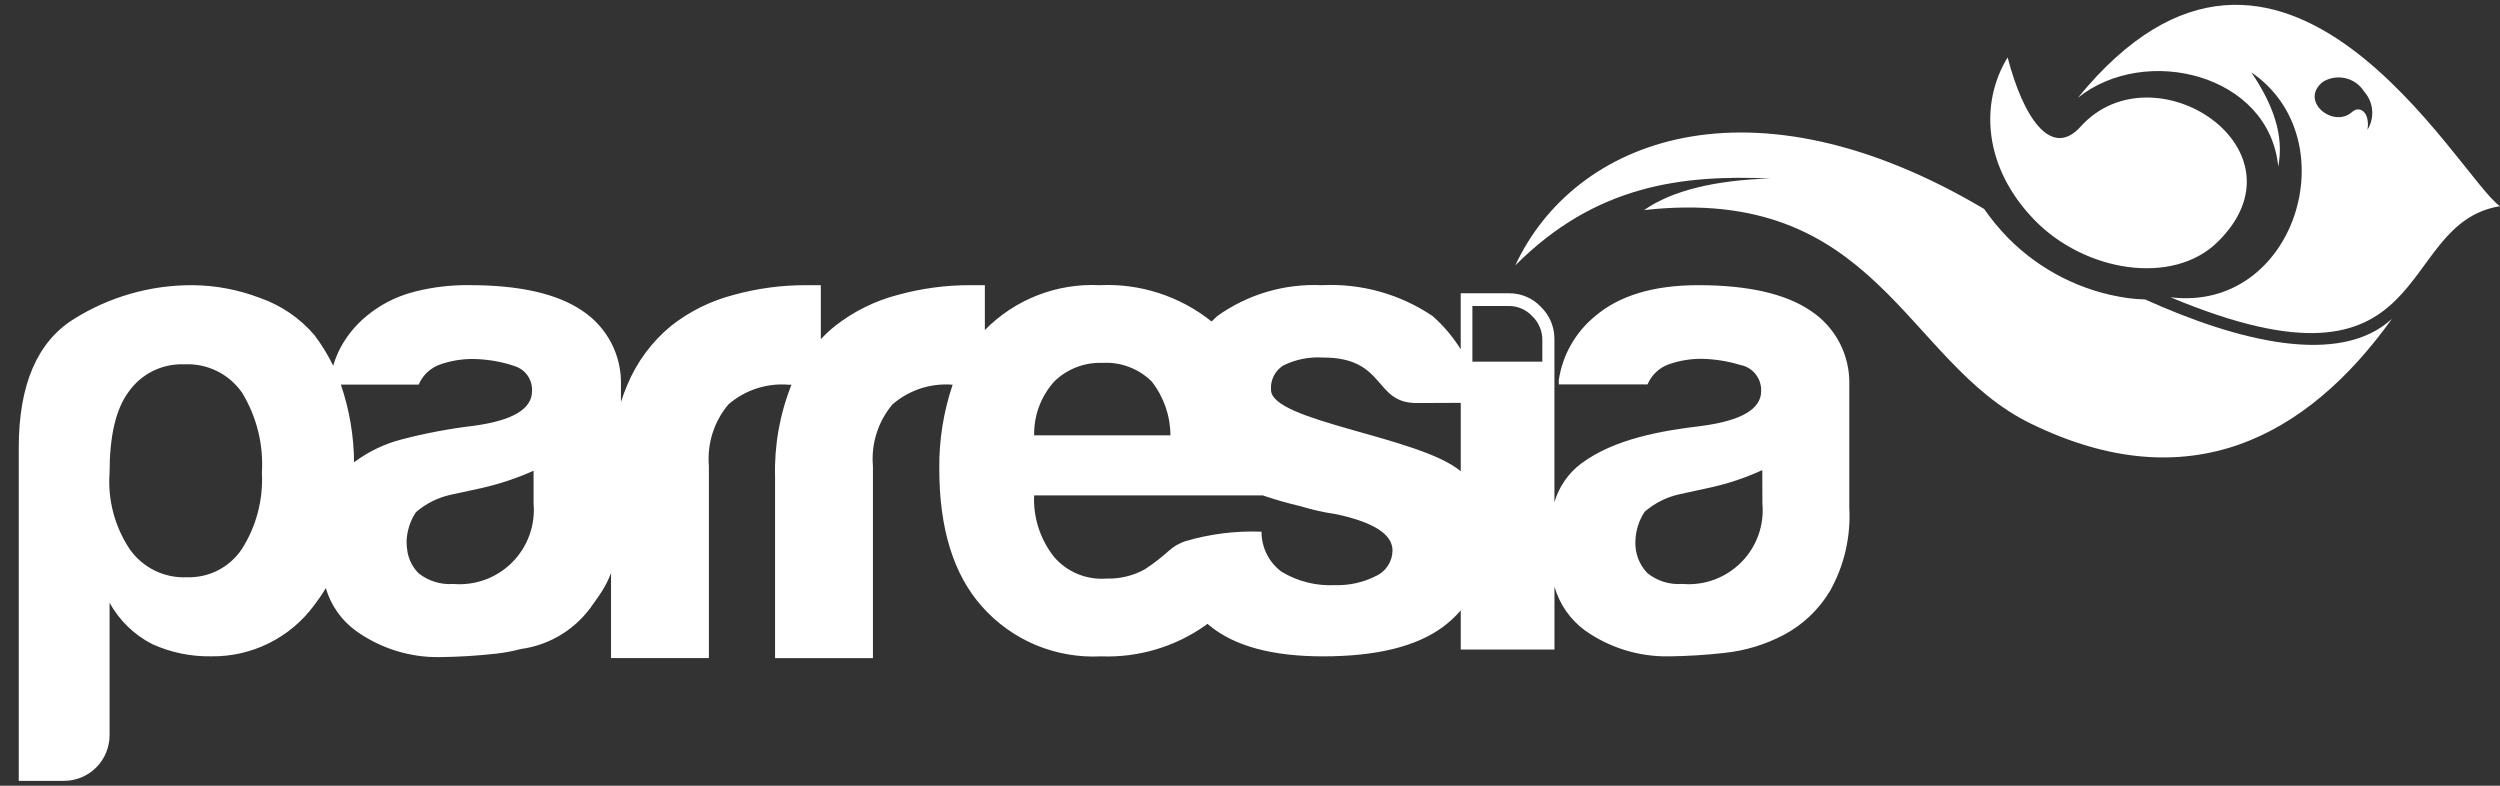 <svg width="70" height="22" viewBox="0 0 70 22" fill="none" xmlns="http://www.w3.org/2000/svg">
<rect x="0" y="0" width="70" height="22" fill="#333333" stroke="none"/>
<path d="M50.696 8.7C49.995 8.225 48.951 7.985 47.55 7.985C46.305 7.985 45.345 8.273 44.669 8.848C44.117 9.297 43.752 9.936 43.646 10.64V10.763H46.131C46.186 10.633 46.267 10.516 46.37 10.419C46.472 10.322 46.594 10.247 46.727 10.2C47.028 10.095 47.344 10.043 47.663 10.047C48.024 10.056 48.383 10.113 48.729 10.219C48.898 10.25 49.05 10.342 49.157 10.476C49.264 10.611 49.319 10.78 49.312 10.952C49.312 11.453 48.759 11.776 47.663 11.924C46.514 12.06 45.208 12.287 44.277 12.976C43.915 13.247 43.651 13.628 43.524 14.062V9.505C43.526 9.335 43.494 9.166 43.429 9.009C43.364 8.852 43.267 8.711 43.145 8.592C43.031 8.47 42.892 8.373 42.737 8.308C42.583 8.242 42.417 8.21 42.249 8.212H40.9V9.78C40.684 9.433 40.419 9.119 40.112 8.849C39.197 8.232 38.107 7.929 37.005 7.985C35.963 7.938 34.934 8.242 34.085 8.849C34.029 8.901 33.977 8.949 33.924 9.001C33.037 8.292 31.921 7.93 30.787 7.985C30.193 7.956 29.6 8.053 29.047 8.269C28.493 8.486 27.992 8.817 27.576 9.241V7.985H27.191C26.494 7.981 25.799 8.074 25.128 8.26C24.495 8.426 23.902 8.72 23.387 9.123C23.243 9.238 23.108 9.363 22.983 9.498V7.985H22.591C21.895 7.981 21.203 8.074 20.532 8.26C19.899 8.425 19.306 8.719 18.792 9.123C18.25 9.568 17.827 10.141 17.56 10.789C17.495 10.938 17.439 11.095 17.386 11.256V10.802C17.401 10.388 17.309 9.978 17.119 9.609C16.929 9.241 16.648 8.928 16.303 8.7C15.602 8.224 14.553 7.984 13.148 7.984C12.634 7.977 12.122 8.037 11.625 8.163C11.611 8.168 11.599 8.168 11.582 8.172V8.177C11.564 8.181 11.552 8.181 11.539 8.186C11.072 8.312 10.637 8.539 10.264 8.848C9.93 9.122 9.66 9.466 9.472 9.856L9.464 9.877C9.41 9.995 9.365 10.116 9.329 10.24C9.181 9.935 9.003 9.646 8.798 9.376C8.392 8.904 7.868 8.547 7.279 8.342C6.676 8.111 6.036 7.99 5.39 7.985C4.211 7.98 3.055 8.311 2.057 8.94C1.039 9.581 0.528 10.776 0.525 12.525V21.864H1.796C2.134 21.863 2.457 21.727 2.695 21.488C2.933 21.249 3.067 20.926 3.068 20.588V16.876C3.343 17.375 3.76 17.779 4.267 18.037C4.785 18.271 5.348 18.387 5.916 18.377C6.476 18.385 7.029 18.259 7.53 18.01C8.031 17.761 8.465 17.397 8.797 16.947C8.915 16.793 9.024 16.633 9.123 16.467C9.263 16.947 9.559 17.367 9.963 17.662C10.651 18.156 11.48 18.415 12.326 18.399C12.847 18.393 13.367 18.361 13.884 18.303C14.12 18.277 14.355 18.233 14.585 18.172C14.995 18.117 15.388 17.974 15.738 17.755C16.089 17.535 16.388 17.243 16.617 16.899C16.695 16.794 16.769 16.689 16.843 16.572C16.951 16.406 17.04 16.229 17.109 16.044V18.425H19.849V13.049C19.822 12.739 19.857 12.427 19.951 12.13C20.045 11.834 20.197 11.559 20.397 11.322C20.627 11.123 20.895 10.972 21.184 10.877C21.473 10.783 21.778 10.747 22.081 10.772H22.164L22.155 10.789C21.831 11.608 21.677 12.483 21.702 13.363V18.427H24.442V13.049C24.415 12.739 24.45 12.427 24.544 12.131C24.638 11.834 24.79 11.559 24.99 11.322C25.22 11.123 25.488 10.972 25.777 10.877C26.066 10.783 26.371 10.747 26.674 10.772C26.418 11.53 26.291 12.326 26.3 13.126C26.3 14.796 26.696 16.088 27.499 16.986C27.914 17.453 28.428 17.821 29.004 18.062C29.581 18.302 30.204 18.41 30.827 18.378C31.869 18.418 32.895 18.114 33.748 17.514L33.808 17.466C33.826 17.484 33.848 17.497 33.865 17.514C34.561 18.09 35.621 18.378 37.046 18.378C38.538 18.378 39.665 18.103 40.409 17.549C40.589 17.415 40.754 17.261 40.901 17.091V18.186H43.525V16.424C43.664 16.913 43.961 17.342 44.369 17.645C45.057 18.135 45.883 18.392 46.728 18.378C47.247 18.372 47.765 18.34 48.281 18.282C48.864 18.221 49.43 18.049 49.948 17.776C50.48 17.493 50.925 17.071 51.236 16.554C51.638 15.842 51.826 15.029 51.78 14.212V10.797C51.794 10.383 51.703 9.974 51.513 9.606C51.323 9.239 51.042 8.927 50.696 8.7ZM6.772 15.374C6.604 15.624 6.376 15.829 6.108 15.967C5.84 16.105 5.541 16.172 5.24 16.163C4.926 16.179 4.614 16.114 4.333 15.976C4.051 15.838 3.809 15.631 3.63 15.374C3.21 14.743 3.013 13.991 3.068 13.236C3.068 12.211 3.243 11.461 3.591 10.986C3.765 10.733 4 10.528 4.275 10.391C4.55 10.254 4.855 10.188 5.161 10.201C5.474 10.185 5.786 10.249 6.067 10.386C6.349 10.524 6.591 10.73 6.772 10.986C7.186 11.66 7.382 12.446 7.333 13.236C7.373 13.99 7.177 14.737 6.772 15.374ZM9.914 12.944C9.908 12.203 9.783 11.468 9.544 10.768H11.724C11.779 10.637 11.861 10.52 11.964 10.423C12.067 10.326 12.19 10.252 12.323 10.205C12.623 10.1 12.94 10.048 13.258 10.052C13.621 10.058 13.982 10.116 14.329 10.223C14.358 10.232 14.386 10.242 14.414 10.254H14.419C14.564 10.301 14.69 10.395 14.776 10.521C14.863 10.648 14.905 10.799 14.897 10.952C14.897 11.453 14.349 11.778 13.252 11.924C12.582 12.004 11.917 12.129 11.264 12.299C10.775 12.422 10.316 12.642 9.914 12.944ZM14.94 14.1C14.966 14.402 14.926 14.705 14.822 14.99C14.719 15.274 14.554 15.533 14.34 15.747C14.127 15.962 13.868 16.127 13.584 16.231C13.3 16.335 12.996 16.376 12.695 16.351C12.344 16.377 11.995 16.27 11.72 16.051C11.56 15.89 11.453 15.685 11.411 15.462C11.393 15.364 11.384 15.265 11.384 15.165C11.393 14.871 11.483 14.586 11.646 14.341C11.926 14.099 12.263 13.931 12.625 13.852C12.625 13.852 12.912 13.787 13.487 13.665C13.986 13.552 14.473 13.39 14.94 13.181L14.94 14.1ZM29.517 10.684C29.694 10.51 29.904 10.374 30.136 10.284C30.367 10.194 30.614 10.152 30.862 10.161C31.117 10.145 31.373 10.183 31.612 10.274C31.852 10.364 32.069 10.504 32.25 10.684C32.586 11.114 32.77 11.644 32.772 12.19H28.956C28.945 11.635 29.146 11.097 29.517 10.684ZM38.538 16.122C38.181 16.306 37.784 16.396 37.382 16.384C36.856 16.411 36.335 16.28 35.884 16.009C35.709 15.879 35.567 15.71 35.469 15.515C35.372 15.32 35.321 15.105 35.323 14.887C34.597 14.859 33.872 14.95 33.177 15.158C33.124 15.175 33.073 15.197 33.025 15.223C32.925 15.268 32.834 15.329 32.755 15.402H32.751C32.534 15.599 32.303 15.778 32.058 15.939C31.729 16.121 31.356 16.212 30.979 16.2C30.705 16.221 30.43 16.177 30.177 16.073C29.923 15.968 29.697 15.806 29.517 15.598C29.128 15.109 28.928 14.496 28.955 13.871H35.356C35.701 13.989 36.051 14.089 36.405 14.171C36.737 14.273 37.076 14.349 37.419 14.398C38.464 14.624 38.99 14.96 38.99 15.41C38.99 15.559 38.947 15.706 38.867 15.832C38.787 15.958 38.673 16.059 38.538 16.124V16.122ZM40.901 11.331V13.195C39.739 12.218 35.588 11.804 35.588 10.914C35.578 10.782 35.605 10.649 35.663 10.53C35.722 10.412 35.812 10.311 35.923 10.238C36.27 10.064 36.658 9.986 37.046 10.011C38.821 10.011 38.451 11.285 39.665 11.285L40.901 11.28L40.901 11.331ZM43.185 10.127H41.227V8.568H42.232C42.358 8.565 42.482 8.589 42.598 8.638C42.713 8.687 42.817 8.759 42.902 8.851C42.994 8.939 43.067 9.045 43.115 9.163C43.164 9.28 43.188 9.406 43.185 9.533L43.185 10.127ZM49.347 14.098C49.375 14.4 49.336 14.704 49.233 14.989C49.13 15.274 48.966 15.533 48.752 15.747C48.538 15.962 48.28 16.127 47.995 16.232C47.711 16.336 47.407 16.376 47.105 16.35C46.754 16.377 46.406 16.27 46.13 16.05C46.015 15.932 45.925 15.791 45.867 15.636C45.809 15.482 45.783 15.316 45.791 15.151C45.799 14.858 45.889 14.572 46.052 14.327C46.331 14.086 46.666 13.918 47.027 13.839C47.027 13.839 47.314 13.778 47.889 13.651C48.39 13.541 48.878 13.377 49.344 13.163L49.347 14.098Z" fill="white"/>
<path d="M57.432 3.741L57.406 3.78L57.423 3.762C57.428 3.755 57.428 3.75 57.432 3.741ZM62.088 6.78C64.742 4.185 60.299 1.284 58.259 3.544C57.428 4.468 56.644 3.273 56.214 1.607C55.43 2.881 55.535 4.677 56.953 6.147C58.372 7.618 60.836 8.007 62.088 6.78ZM60.069 8.385C59.905 8.381 59.741 8.368 59.578 8.346C58.306 8.168 57.129 7.576 56.227 6.663L56.209 6.645C55.971 6.398 55.752 6.133 55.556 5.851C49.02 1.973 44.077 3.888 42.428 7.431C44.686 5.167 47.114 4.892 49.569 4.997C48.037 5.045 46.829 5.328 46.035 5.882C52.567 5.154 53.328 10.139 56.857 11.858C61.292 14.03 64.603 12.237 66.975 8.926C65.502 10.284 62.634 9.543 60.069 8.387V8.385ZM58.181 2.738C60.065 1.225 63.543 2.075 63.79 4.665C63.964 3.788 63.637 2.907 63.037 2.026C65.77 3.888 64.273 8.752 60.774 8.324C68.289 11.465 66.982 6.266 70 5.773C68.868 5.011 63.898 -4.271 58.181 2.738ZM66.289 3.637C66.367 3.14 66.071 2.944 65.858 3.136C65.331 3.607 64.365 2.822 65.044 2.289C65.233 2.175 65.459 2.139 65.674 2.19C65.889 2.24 66.075 2.373 66.193 2.56C66.323 2.705 66.403 2.888 66.42 3.082C66.437 3.277 66.391 3.471 66.287 3.637L66.289 3.637Z" fill="white"/>
</svg>

